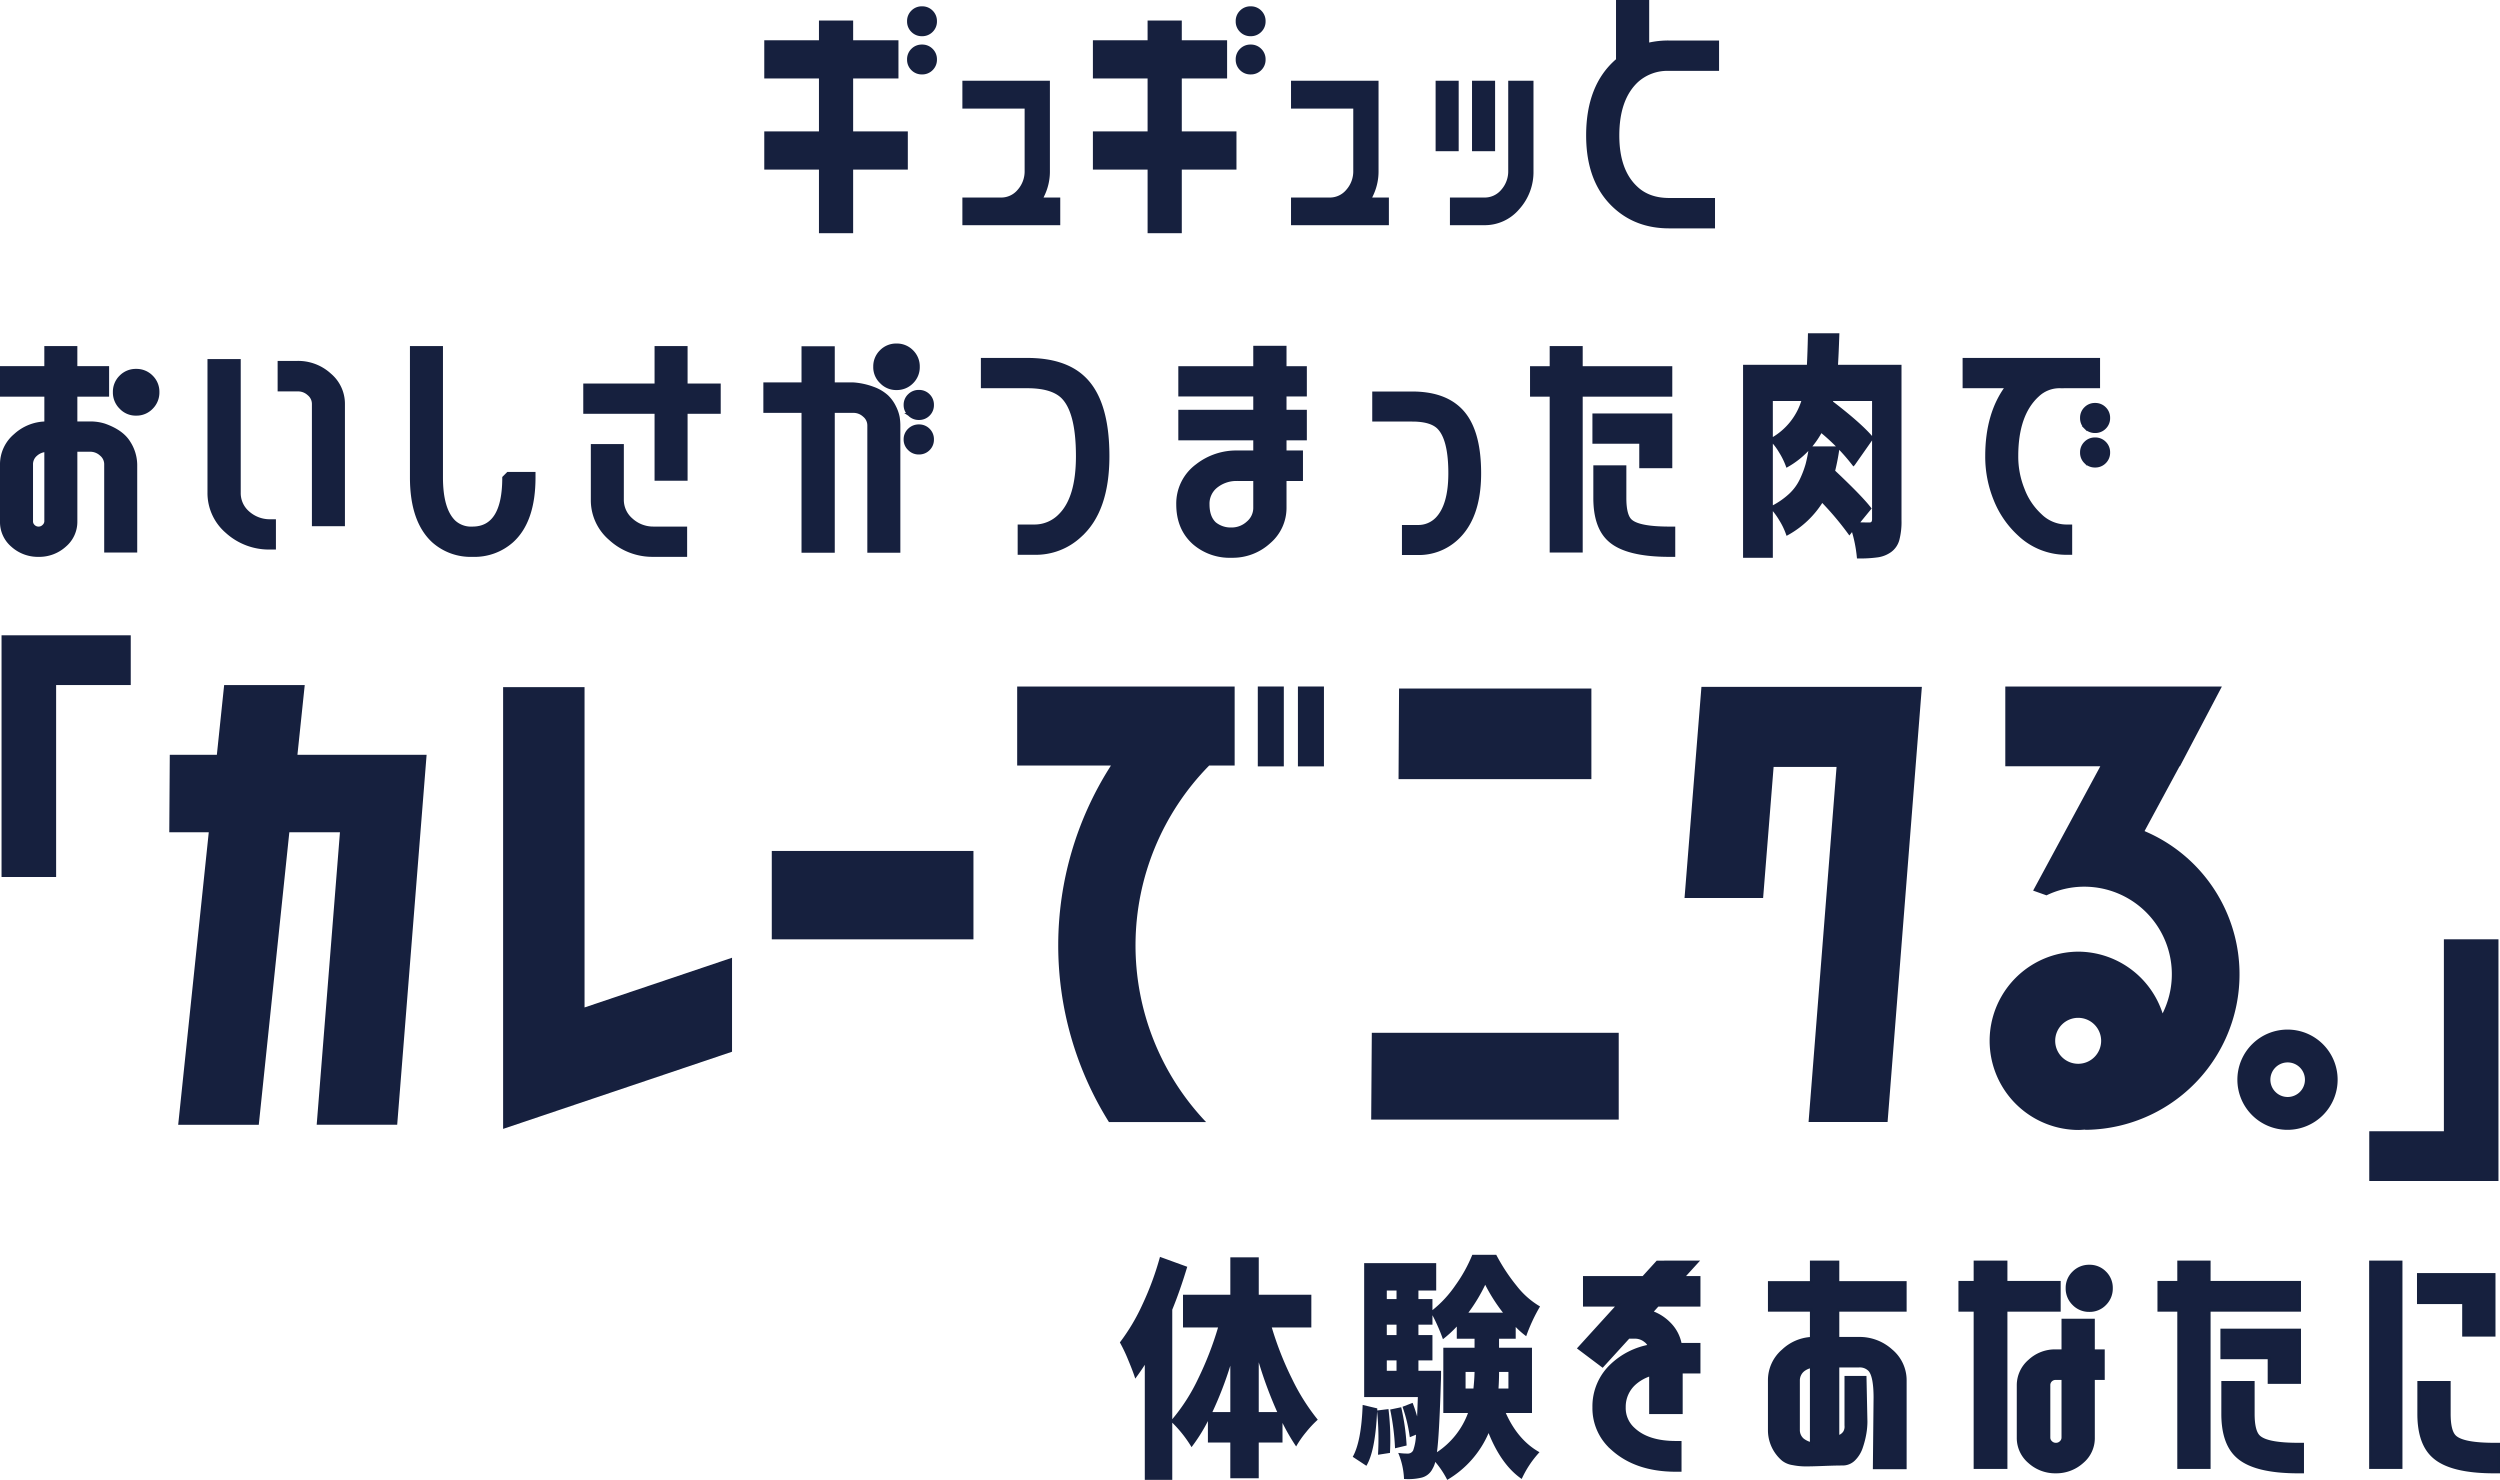 <svg xmlns="http://www.w3.org/2000/svg" xmlns:xlink="http://www.w3.org/1999/xlink" width="809.999" height="479.48" viewBox="0 0 809.999 479.48">
  <defs>
    <clipPath id="clip-path">
      <rect id="長方形_4" data-name="長方形 4" width="702.545" height="144.141" fill="#16203e"/>
    </clipPath>
  </defs>
  <g id="グループ_140" data-name="グループ 140" transform="translate(-274.5 -1296.52)">
    <g id="グループ_32" data-name="グループ 32" transform="translate(275 1407)">
      <g id="グループ_30" data-name="グループ 30" transform="translate(0 -2)">
        <path id="パス_665" data-name="パス 665" d="M-897.849-149.806a6.855,6.855,0,0,1-2.073-5.035,6.794,6.794,0,0,1,2.036-5,6.794,6.794,0,0,1,5-2.036,6.794,6.794,0,0,1,5,2.036,6.794,6.794,0,0,1,2.036,5,6.918,6.918,0,0,1-2.036,5.035,6.733,6.733,0,0,1-5,2.073A6.613,6.613,0,0,1-897.849-149.806Zm-14.585-4.072v9.033h4.516a15.035,15.035,0,0,1,4.738.666q5.7,2,7.922,5.59a13.612,13.612,0,0,1,2.221,7.219v27.986h-9.7V-131.37a4.076,4.076,0,0,0-1.481-3.258,5.164,5.164,0,0,0-3.7-1.407h-4.516v23.1a10.047,10.047,0,0,1-3.554,7.774,12.323,12.323,0,0,1-8.514,3.184,12.323,12.323,0,0,1-8.514-3.184,9.993,9.993,0,0,1-3.48-7.774V-131.37a12.29,12.29,0,0,1,4.368-9.477,15.027,15.027,0,0,1,10-4v-9.033H-936.5v-8.885h14.363v-6.515h9.7v6.515h10.291v8.885Zm-9.7,40.943V-135.96a5.376,5.376,0,0,0-3.184,1.333,4.076,4.076,0,0,0-1.481,3.258v18.435a2.052,2.052,0,0,0,.666,1.481,2.216,2.216,0,0,0,1.629.666,2.216,2.216,0,0,0,1.629-.666A2.133,2.133,0,0,0-922.133-112.935Zm81.515-51.53a15.2,15.2,0,0,1,10.513,4,12.289,12.289,0,0,1,4.368,9.477V-111.9h-9.7V-150.99a4.135,4.135,0,0,0-1.555-3.258,5.061,5.061,0,0,0-3.628-1.333h-5.923v-8.884Zm-18.88,42.2a8.3,8.3,0,0,0,2.887,6.441,10.529,10.529,0,0,0,7.182,2.665h1.333v8.81h-1.333a20.315,20.315,0,0,1-14.067-5.257,16.52,16.52,0,0,1-5.775-12.66v-42.794h9.773Zm87.068-6.219h8.44v1.259q0,14.215-7.108,20.656a18.279,18.279,0,0,1-12.808,4.59,18.177,18.177,0,0,1-12.734-4.59q-7.034-6.515-7.034-20.656v-42.053h9.7v42.053q0,10.439,4.22,14.437a8.083,8.083,0,0,0,5.849,2q10.143,0,10.143-16.362Zm57.713-28.653h10.735v8.81h-10.735v21.693h-9.7v-21.693h-23.1v-8.81h23.1v-12.142h9.7Zm-20.656,37.093a8.435,8.435,0,0,0,2.962,6.515,10.447,10.447,0,0,0,7.108,2.739h10.439v8.81H-725.3a20.23,20.23,0,0,1-13.993-5.331,16.45,16.45,0,0,1-5.775-12.734v-17.473h9.7Zm92.991-16.362a4.107,4.107,0,0,1-1.333-3.11,4.163,4.163,0,0,1,1.3-3.11,4.349,4.349,0,0,1,3.147-1.259,4.224,4.224,0,0,1,3.11,1.259,4.224,4.224,0,0,1,1.259,3.11,4.225,4.225,0,0,1-1.259,3.11,4.224,4.224,0,0,1-3.11,1.259A4.224,4.224,0,0,1-642.381-136.4Zm0-11.18a4.107,4.107,0,0,1-1.333-3.11,4.163,4.163,0,0,1,1.3-3.11,4.349,4.349,0,0,1,3.147-1.259,4.224,4.224,0,0,1,3.11,1.259,4.224,4.224,0,0,1,1.259,3.11,4.225,4.225,0,0,1-1.259,3.11,4.224,4.224,0,0,1-3.11,1.259A4.224,4.224,0,0,1-642.381-147.584Zm-9.107-10.513a6.613,6.613,0,0,1-2.073-4.961,6.794,6.794,0,0,1,2.036-5,6.794,6.794,0,0,1,5-2.036,6.8,6.8,0,0,1,5,2.036,6.794,6.794,0,0,1,2.036,5,6.794,6.794,0,0,1-2.036,5,6.8,6.8,0,0,1-5,2.036A6.613,6.613,0,0,1-651.488-158.1Zm-9.181.592A22.852,22.852,0,0,1-654-156.062a13.315,13.315,0,0,1,4.405,2.628,11.96,11.96,0,0,1,2.443,3.406,12.552,12.552,0,0,1,1.148,3.295,16.863,16.863,0,0,1,.222,2.7v40.721h-9.7v-40.721a4.135,4.135,0,0,0-1.555-3.258,5.06,5.06,0,0,0-3.628-1.333h-6.367v45.311h-9.773v-45.311h-12.364v-8.884h12.364v-11.7h9.773v11.7Zm74.556-2.221q8.07,7.33,8.07,25.617,0,17.769-9.033,25.839a20.985,20.985,0,0,1-14.807,5.627h-4.887v-8.81h4.887a11.447,11.447,0,0,0,8.366-3.554q5.627-5.627,5.627-19.1,0-14.734-5.109-19.4-3.48-3.11-11.18-3.11h-14.511v-8.81h14.511Q-592.332-165.427-586.113-159.727Zm72.039,5.775h-6.589v5.331h6.589v8.884h-6.589v4.294h5.331v8.885h-5.331v9.181a14.546,14.546,0,0,1-5.109,11.106,17.482,17.482,0,0,1-12.216,4.59,17.662,17.662,0,0,1-12.216-4.294q-5.183-4.664-5.183-12.512a15.3,15.3,0,0,1,6.219-12.586,20.652,20.652,0,0,1,13.031-4.368h5.7v-4.294h-24.284v-8.884h24.284v-5.331h-24.284v-8.81h24.284v-6.589h9.773v6.589h6.589Zm-16.362,36.575v-9.181h-5.7a10.434,10.434,0,0,0-7.108,2.517,7.149,7.149,0,0,0-2.369,5.553q0,4.146,2.221,6.219a8.194,8.194,0,0,0,5.4,1.777,7.708,7.708,0,0,0,5.331-2.073A6.25,6.25,0,0,0-530.436-117.377Zm66.017-32.354q6.811,6.071,6.811,21.175,0,14.437-7.478,21.249A18.058,18.058,0,0,1-477.6-102.57h-4.665v-8.736h4.665a8.36,8.36,0,0,0,6.145-2.517q4.22-4.368,4.22-14.733,0-11.328-3.85-14.956-2.517-2.3-8.366-2.3h-12.438v-8.736h12.438Q-469.75-154.544-464.419-149.731Zm43.868,2.3h24.877V-130.7h-9.7v-7.922h-15.178Zm-4.146-15.326h29.023v8.885H-424.7v50.494h-9.7v-50.494h-6.367v-8.885h6.367v-6.515h9.7Zm14.141,42.2q0,5.627,1.851,7.33,2.591,2.443,12.66,2.443h1.333v8.81h-1.333q-14.141,0-19.546-4.961-4.664-4.22-4.664-13.623V-130.63h9.7Zm109.946-44.867h43.534v8.81h-12.512a10.212,10.212,0,0,0-7.182,2.813q-6.812,6.219-6.811,19.694a28.472,28.472,0,0,0,2.073,10.809,21.687,21.687,0,0,0,5.553,8.292,12.109,12.109,0,0,0,8.514,3.554h1.333v8.81h-1.333a22.206,22.206,0,0,1-15.4-6.145,30.608,30.608,0,0,1-7.7-11.18,36.824,36.824,0,0,1-2.739-14.141q0-13.771,6.515-22.507H-300.61Zm39.314,33.243a4.224,4.224,0,0,1-1.259-3.11,4.224,4.224,0,0,1,1.259-3.11,4.224,4.224,0,0,1,3.11-1.259,4.224,4.224,0,0,1,3.11,1.259,4.224,4.224,0,0,1,1.259,3.11,4.224,4.224,0,0,1-1.259,3.11,4.224,4.224,0,0,1-3.11,1.259A4.224,4.224,0,0,1-261.3-132.185Zm0-11.18a4.224,4.224,0,0,1-1.259-3.11,4.224,4.224,0,0,1,1.259-3.11,4.225,4.225,0,0,1,3.11-1.259,4.224,4.224,0,0,1,3.11,1.259,4.224,4.224,0,0,1,1.259,3.11,4.224,4.224,0,0,1-1.259,3.11,4.224,4.224,0,0,1-3.11,1.259A4.225,4.225,0,0,1-261.3-143.364Z" transform="translate(936.496 173.419)" fill="#16203e" stroke="#16203e" stroke-width="1"/>
        <path id="パス_664" data-name="パス 664" d="M-137.2-162.65v49.827a22.868,22.868,0,0,1-.7,6.367,6.589,6.589,0,0,1-2.439,3.554,9.315,9.315,0,0,1-4.035,1.629,41.664,41.664,0,0,1-6.3.37,44.29,44.29,0,0,0-1.858-9.107l-1.045,1.333a96.982,96.982,0,0,0-8.883-10.513,30.379,30.379,0,0,1-11.206,10.735,23.014,23.014,0,0,0-2.177-4.516,23.622,23.622,0,0,0-2.874-3.924,25.485,25.485,0,0,0,5.893-4.035,16.109,16.109,0,0,0,3.687-5.035,32.079,32.079,0,0,0,1.858-4.924,46.732,46.732,0,0,0,1.045-5.331h8.941a69.519,69.519,0,0,1-1.452,7.552q8.883,8.366,11.728,12.068l-4.064,4.961q1.8.074,4.122.074,1.219-.074,1.219-1.555v-38.8h-13.528l-.174.888q9.464,7.256,13.122,11.624l-5.922,8.44A66.2,66.2,0,0,0-162.8-141.771a28,28,0,0,1-10.915,11.254A24.047,24.047,0,0,0-175.925-135a19.667,19.667,0,0,0-2.961-3.887v37.759h-8.651V-162.65h20.67q.232-4.738.348-10.217h9.174q-.232,6.812-.465,10.217Zm-41.688,23.766a21.522,21.522,0,0,0,10.393-13.031h-10.393Z" transform="translate(752.287 172.867)" fill="#16203e" stroke="#16203e" stroke-width="1"/>
      </g>
      <g id="グループ_29" data-name="グループ 29" transform="translate(54.345 111.489)">
        <path id="パス_1" data-name="パス 1" d="M136.122,29.724H198.6V.382H136.286Z" transform="translate(262.162 0.738)" fill="#16203e"/>
        <path id="パス_2" data-name="パス 2" d="M133.1,66.587H213.3V38.455h-80Z" transform="translate(256.32 74.197)" fill="#16203e"/>
        <path id="パス_3" data-name="パス 3" d="M36.967.227V143.354l74.171-25V87.9L63.353,104.006V.227Z" transform="translate(71.195 0.438)" fill="#16203e"/>
        <path id="パス_4" data-name="パス 4" d="M17.779,0,15.417,22.578H.164L0,47.674H12.793l-.047.483-9.858,94.3H29L38.9,47.674H55.3l-.038.478-7.5,94.3H73.845L83.378,22.578H41.528l.047-.486L43.889,0Z" transform="translate(0 0)" fill="#16203e"/>
        <path id="パス_5" data-name="パス 5" d="M173.27.2l-5.475,68.4h25.46l3.4-42.457h20.392l-.035.475-9.029,114.551h25.6L244.69.2Z" transform="translate(323.149 0.379)" fill="#16203e"/>
        <rect id="長方形_1" data-name="長方形 1" width="65.342" height="28.638" transform="translate(195.212 53.738)" fill="#16203e"/>
        <g id="グループ_2" data-name="グループ 2" transform="translate(0.001 0)">
          <g id="グループ_1" data-name="グループ 1" clip-path="url(#clip-path)">
            <path id="パス_6" data-name="パス 6" d="M245.2,38.1A16.24,16.24,0,1,0,261.361,54.34,16.22,16.22,0,0,0,245.2,38.1m0,21.839a5.6,5.6,0,1,1,5.572-5.6,5.594,5.594,0,0,1-5.572,5.6" transform="translate(441.184 73.516)" fill="#16203e"/>
            <path id="パス_7" data-name="パス 7" d="M230.294,86.065a28.888,28.888,0,0,0,0,57.775c.454,0,.916-.029,1.364-.062l.9-.059v.079a50.38,50.38,0,0,0,19.647-96.6L251.773,47l.222-.419,11.126-20.588h.117L276.828.156H206.653V25.994h30.784l-.345.65L215.666,66.286,220,67.824a28.028,28.028,0,0,1,12.232-2.806,28.363,28.363,0,0,1,25.85,40.069l-.445.981-.366-1.011a28.866,28.866,0,0,0-26.977-18.992m0,36.331a7.444,7.444,0,1,1,7.412-7.444,7.439,7.439,0,0,1-7.412,7.444" transform="translate(388.218 0.301)" fill="#16203e"/>
            <path id="パス_8" data-name="パス 8" d="M123.609,141.271h31.466A83.092,83.092,0,0,1,155.953,25.9l.126-.135h8.264V.156H93.881V25.765h30.377l-.424.677a107.918,107.918,0,0,0-.225,114.829" transform="translate(180.838 0.301)" fill="#16203e"/>
            <rect id="長方形_2" data-name="長方形 2" width="8.431" height="25.885" transform="translate(352.68 0.457)" fill="#16203e"/>
            <rect id="長方形_3" data-name="長方形 3" width="8.433" height="25.885" transform="translate(365.679 0.457)" fill="#16203e"/>
          </g>
        </g>
      </g>
      <path id="パス_668" data-name="パス 668" d="M27.357-95.349V-173.66H69.22v16.119H45.041v62.192Z" transform="translate(-27.357 269.016)" fill="#16203e"/>
      <path id="パス_669" data-name="パス 669" d="M0,78.311V0H41.862V16.119H17.683V78.311Z" transform="translate(809 272.164) rotate(180)" fill="#16203e"/>
      <g id="グループ_43" data-name="グループ 43" transform="translate(362.342 296.074)">
        <path id="パス_706" data-name="パス 706" d="M-354.289-167.911l-4.558,5.006h5.305v8.892h-13.375l-2.092,2.316a14.941,14.941,0,0,1,5.9,3.736,12.61,12.61,0,0,1,3.512,6.725h6.052v8.892H-359.3v13.151h-9.863v-12.329a14.1,14.1,0,0,0-5.23,2.914,10.12,10.12,0,0,0-3.362,7.7,9.129,9.129,0,0,0,3.063,7.1q4.633,4.334,13.674,4.334h1.345v8.966h-1.345q-12.926,0-20.623-7.024a17.359,17.359,0,0,1-5.9-13.375,18.221,18.221,0,0,1,5.9-13.748,24.108,24.108,0,0,1,12.1-6.052,3.979,3.979,0,0,0-1.345-1.719,5.347,5.347,0,0,0-3.437-1.2h-2.017l-8.443,9.265-7.547-5.679,12.7-13.973H-390.6V-162.9h19.053l4.558-5.006Zm47.3,65.379q-2.242,0-6.127.149t-5.865.149a21.681,21.681,0,0,1-4.11-.411,6.858,6.858,0,0,1-3.176-1.308,12.48,12.48,0,0,1-4.408-9.639v-16.065a12.552,12.552,0,0,1,4.408-9.564,14.466,14.466,0,0,1,9.19-3.96v-9.19h-13.6v-8.892h13.6v-6.65h8.518v6.65h21.818v8.892h-21.818v9.19h6.8a15.228,15.228,0,0,1,10.535,3.96,12.465,12.465,0,0,1,4.483,9.564v28.319h-9.938l.224-22.715q0-6.874-1.719-8.892a4.413,4.413,0,0,0-3.587-1.345h-6.8v23.238a5.238,5.238,0,0,1,.934-.56,3.527,3.527,0,0,0,1.308-1.2,3.6,3.6,0,0,0,.448-2.2v-15.542h6.127l.3,14.346a23.5,23.5,0,0,1-.336,3.773,28.658,28.658,0,0,1-1.121,4.408,9.848,9.848,0,0,1-2.354,3.923A5.1,5.1,0,0,1-306.992-102.532Zm-14.346-11.058a4.114,4.114,0,0,0,1.494,3.288,7.553,7.553,0,0,0,2.765,1.27v-25.106a6.211,6.211,0,0,0-2.765,1.27,4.333,4.333,0,0,0-1.494,3.213Zm89.215-40.8a6.917,6.917,0,0,1-2.092-5.081,6.8,6.8,0,0,1,2.092-5.044,6.982,6.982,0,0,1,5.081-2.055A6.857,6.857,0,0,1-222-164.511a6.857,6.857,0,0,1,2.055,5.044A6.982,6.982,0,0,1-222-154.387a6.8,6.8,0,0,1-5.044,2.092A6.918,6.918,0,0,1-232.123-154.387Zm-4.707,2.017h-17.26v50.959h-9.938V-152.37h-4.931v-8.966h4.931v-6.575h9.938v6.575h17.26Zm11.058,3.288v9.938h3.213v8.892h-3.213v19.2a9.995,9.995,0,0,1-3.587,7.846,12.517,12.517,0,0,1-8.518,3.213,12.437,12.437,0,0,1-8.593-3.213,10.139,10.139,0,0,1-3.587-7.846v-17.036a10.365,10.365,0,0,1,3.587-7.771,12.106,12.106,0,0,1,8.593-3.288h2.316v-9.938Zm-9.788,38.032v-19.2h-2.316a2.221,2.221,0,0,0-1.644.6,2.15,2.15,0,0,0-.672,1.569v17.036a2.071,2.071,0,0,0,.672,1.494,2.236,2.236,0,0,0,1.644.672,2.236,2.236,0,0,0,1.644-.672A2.071,2.071,0,0,0-235.56-111.05Zm51.482-34.819h25.106v16.887h-9.788v-7.995h-15.317Zm-4.184-15.467h29.29v8.966h-29.29v50.959h-9.788V-152.37h-6.426v-8.966h6.426v-6.575h9.788Zm14.271,42.59q0,5.679,1.868,7.4,2.615,2.466,12.777,2.466H-158v8.892h-1.345q-14.271,0-19.726-5.006-4.707-4.259-4.707-13.748v-10.162h9.788Zm63.511,0q0,5.679,1.868,7.4,2.615,2.466,12.777,2.466h1.345v8.892h-1.345q-14.271,0-19.726-5.006-4.707-4.259-4.707-13.748v-10.162h9.788Zm-9.909-45.13h24.433V-144.3h-9.788v-10.535h-14.645Zm-15.5,62.465v-66.5h9.788v66.5Z" transform="translate(541.147 170.297)" fill="#16203e" stroke="#15203d" stroke-width="1"/>
        <path id="パス_705" data-name="パス 705" d="M60.655-122.4H52.168q3.941,8.817,10.912,12.7a32.873,32.873,0,0,0-5.759,8.667q-6.547-4.483-10.73-14.869a32.355,32.355,0,0,1-13.4,15.168,29.029,29.029,0,0,0-3.88-5.828,7.5,7.5,0,0,1-.849,2.167,5.426,5.426,0,0,1-3.819,2.989,18.677,18.677,0,0,1-5.456.374,23.961,23.961,0,0,0-1.879-8.443,21.185,21.185,0,0,0,3.213.224,1.927,1.927,0,0,0,1.637-1.046,16.714,16.714,0,0,0,.909-5.081l-2,.822A49.153,49.153,0,0,0,18.7-124.42l3.274-1.27a45.022,45.022,0,0,1,1.455,4.408q.182-4.483.242-6.276H6.275V-170.97h23.34v8.892H23.856v2.765H28.4v3.587a36.822,36.822,0,0,0,7.457-8.07,47.441,47.441,0,0,0,5.456-9.863h7.76a60.015,60.015,0,0,0,6.638,10.087,26.569,26.569,0,0,0,7.548,6.65,55.328,55.328,0,0,0-4.486,9.639,26.648,26.648,0,0,1-3.395-2.989v3.811h-5.4v2.914h10.67Zm-7.639-7.92v-5.38H49.985q0,2.54-.182,5.38Zm-13.883,0H41.68q.3-2.839.364-5.38h-2.91Zm.909-24.583H51.258a55.648,55.648,0,0,1-5.759-9.041A54.372,54.372,0,0,1,40.043-154.906Zm-23.28-7.173H13.611v2.765h3.152Zm0,11.058H13.611v3.362h3.152Zm-3.152,11.581v3.362h3.152v-3.362Zm10.245,3.362h7.336q0,2.391-.061,3.512-.546,17.783-1.273,22.864a25.985,25.985,0,0,0,10.064-12.7h-8v-21.146H42.043v-2.914H36.284v-3.96a37.581,37.581,0,0,1-4.486,4.11,57.994,57.994,0,0,0-3.395-7.771v3.063H23.856v3.362H28.4v8.219H23.856ZM14.7-123.523l3.577-.747a73.063,73.063,0,0,1,1.758,12.4l-3.759.9A77.388,77.388,0,0,0,14.7-123.523Zm-4.183.3,3.637-.448a82.356,82.356,0,0,1,.485,14.2l-3.88.6a88.472,88.472,0,0,0-.3-14.122Q9.913-110.149,7-105.292l-4.426-2.914q2.789-4.931,3.213-16.812l4.729,1.121Z" transform="translate(72.87 173.66)" fill="#16203e"/>
        <path id="パス_704" data-name="パス 704" d="M-140.178-149.8h-12.81a104.443,104.443,0,0,0,6.563,16.662,68,68,0,0,0,8.329,13.225,34.151,34.151,0,0,0-3.755,4,31.832,31.832,0,0,0-3.25,4.67,66.091,66.091,0,0,1-4.417-7.621v6.351h-7.7v11.581h-9.213V-112.52h-7.257v-6.949a55.874,55.874,0,0,1-5.3,8.443,39.717,39.717,0,0,0-6.247-7.92v18.53h-8.9V-137.7q-1.262,2.017-3.092,4.483-.694-2.242-2.272-6.015a50.808,50.808,0,0,0-2.713-5.716,64.563,64.563,0,0,0,7.383-12.441,95.811,95.811,0,0,0,5.616-15.28l8.834,3.213q-2.4,7.92-4.859,13.9v35.492a60.39,60.39,0,0,0,8.361-13.076A106.432,106.432,0,0,0-170.4-149.8h-11.358v-10.61h15.334v-12.1h9.213v12.1h17.037Zm-32.056,27.422h5.805V-137.4A117.8,117.8,0,0,1-172.234-122.383Zm15.018,0h5.995a132.5,132.5,0,0,1-5.995-16.139Z" transform="translate(202.207 173.341)" fill="#16203e"/>
      </g>
    </g>
    <path id="パス_1657" data-name="パス 1657" d="M-110.214-46.758a4.68,4.68,0,0,1-1.395-3.445,4.68,4.68,0,0,1,1.395-3.445,4.68,4.68,0,0,1,3.445-1.395,4.68,4.68,0,0,1,3.445,1.395,4.68,4.68,0,0,1,1.395,3.445,4.68,4.68,0,0,1-1.395,3.445,4.68,4.68,0,0,1-3.445,1.395A4.68,4.68,0,0,1-110.214-46.758Zm0-12.387a4.68,4.68,0,0,1-1.395-3.445,4.68,4.68,0,0,1,1.395-3.445,4.68,4.68,0,0,1,3.445-1.395,4.68,4.68,0,0,1,3.445,1.395,4.68,4.68,0,0,1,1.395,3.445,4.68,4.68,0,0,1-1.395,3.445,4.68,4.68,0,0,1-3.445,1.395A4.68,4.68,0,0,1-110.214-59.145Zm-18.867-3.691v6.4H-114.4v12.387h-14.684v17.145h17.719V-14.52h-17.719V6.07h-11.074V-14.52h-17.719V-26.906h17.719V-44.051h-17.719V-56.437h17.719v-6.4ZM-67.392-5.479h5.414V3.48H-93.689V-5.479h12.5a6.9,6.9,0,0,0,5.414-2.514,8.992,8.992,0,0,0,2.256-6.123V-34.289H-93.689v-9.023h28.359v29.2a18.034,18.034,0,0,1-1.611,7.67ZM-3.737-46.758A4.68,4.68,0,0,1-5.132-50.2a4.68,4.68,0,0,1,1.395-3.445A4.68,4.68,0,0,1-.292-55.043a4.68,4.68,0,0,1,3.445,1.395A4.68,4.68,0,0,1,4.548-50.2a4.68,4.68,0,0,1-1.395,3.445A4.68,4.68,0,0,1-.292-45.363,4.68,4.68,0,0,1-3.737-46.758Zm0-12.387A4.68,4.68,0,0,1-5.132-62.59a4.68,4.68,0,0,1,1.395-3.445A4.68,4.68,0,0,1-.292-67.43a4.68,4.68,0,0,1,3.445,1.395A4.68,4.68,0,0,1,4.548-62.59a4.68,4.68,0,0,1-1.395,3.445A4.68,4.68,0,0,1-.292-57.75,4.68,4.68,0,0,1-3.737-59.145ZM-22.6-62.836v6.4H-7.921v12.387H-22.6v17.145H-4.886V-14.52H-22.6V6.07H-33.679V-14.52H-51.4V-26.906h17.719V-44.051H-51.4V-56.437h17.719v-6.4ZM39.085-5.479H44.5V3.48H12.788V-5.479h12.5a6.9,6.9,0,0,0,5.414-2.514,8.992,8.992,0,0,0,2.256-6.123V-34.289H12.788v-9.023H41.147v29.2a18.034,18.034,0,0,1-1.611,7.67ZM67.114-43.312V-20.5H59.638V-43.312Zm11.795,0V-20.5H71.433V-43.312ZM64.278-5.479h11.15a6.969,6.969,0,0,0,5.479-2.514,8.992,8.992,0,0,0,2.256-6.123v-29.2h8.186v29.2A17.945,17.945,0,0,1,86.708-1.676,14.619,14.619,0,0,1,75.429,3.48H64.278Zm71.037-41.033a14.247,14.247,0,0,0-10.008,3.527q-6.152,5.66-6.152,17.391,0,11.238,5.906,16.652,3.855,3.609,10.254,3.609h14.848V4.512H135.315q-10.664,0-17.883-6.562-9.023-8.2-9.023-23.543,0-16.324,9.68-24.691v-19.2h10.746V-55.7a29.182,29.182,0,0,1,6.48-.656h16.16v9.844Z" transform="translate(680 1366)" fill="#16203e"/>
  </g>
</svg>
